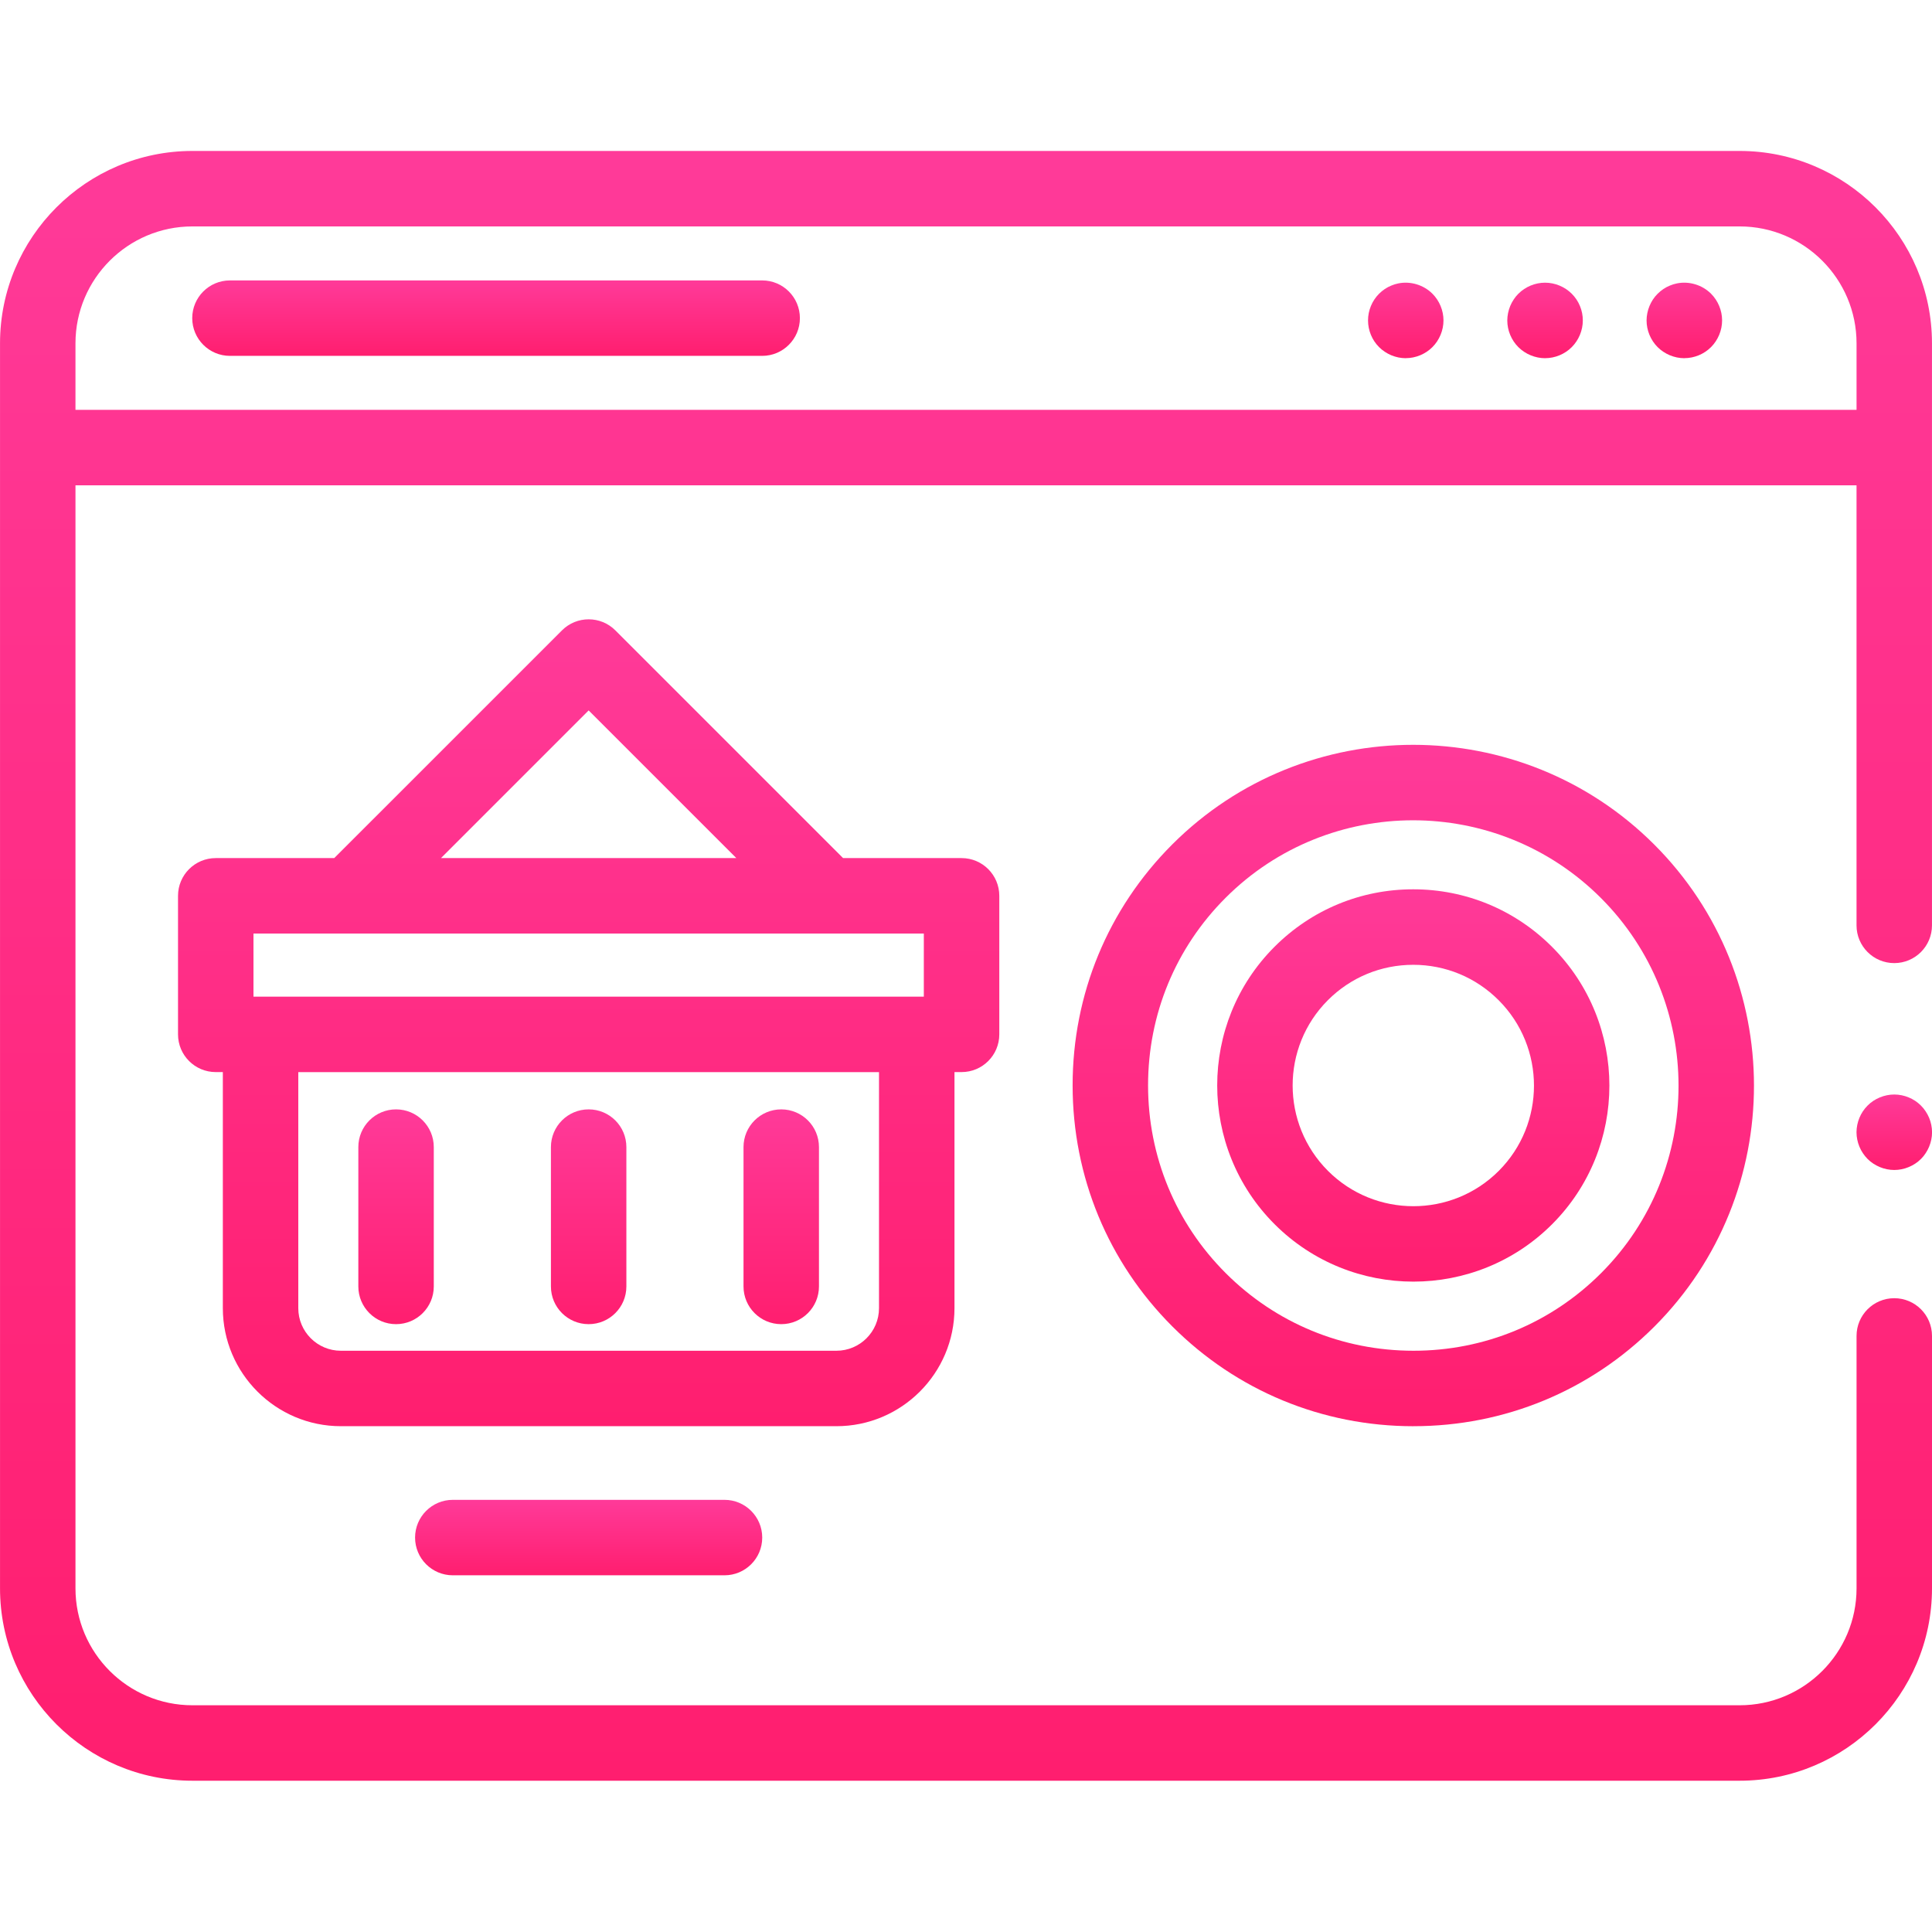 <svg fill="none" height="76" viewBox="0 0 76 76" width="76" xmlns="http://www.w3.org/2000/svg" xmlns:xlink="http://www.w3.org/1999/xlink"><linearGradient id="a"><stop offset="0" stop-color="#ff3a99"/><stop offset="1" stop-color="#ff1e6f"/></linearGradient><linearGradient id="b" gradientUnits="userSpaceOnUse" x1="38" x2="38" xlink:href="#a" y1="5.938" y2="70.049"/><linearGradient id="c" gradientUnits="userSpaceOnUse" x1="60.778" x2="60.778" xlink:href="#a" y1="11.122" y2="14.091"/><linearGradient id="d" gradientUnits="userSpaceOnUse" x1="66.257" x2="66.257" xlink:href="#a" y1="11.122" y2="14.091"/><linearGradient id="e" gradientUnits="userSpaceOnUse" x1="55.3" x2="55.3" xlink:href="#a" y1="11.122" y2="14.091"/><linearGradient id="f" gradientUnits="userSpaceOnUse" x1="74.516" x2="74.516" xlink:href="#a" y1="43.054" y2="46.024"/><linearGradient id="g" gradientUnits="userSpaceOnUse" x1="19.514" x2="19.514" xlink:href="#a" y1="11.03" y2="13.999"/><linearGradient id="h" gradientUnits="userSpaceOnUse" x1="55.595" x2="55.595" xlink:href="#a" y1="29.3" y2="56.104"/><linearGradient id="i" gradientUnits="userSpaceOnUse" x1="55.596" x2="55.596" xlink:href="#a" y1="34.984" y2="50.416"/><linearGradient id="j" gradientUnits="userSpaceOnUse" x1="15.58" x2="15.58" xlink:href="#a" y1="43.639" y2="52.089"/><linearGradient id="k" gradientUnits="userSpaceOnUse" x1="23.156" x2="23.156" xlink:href="#a" y1="43.639" y2="52.089"/><linearGradient id="l" gradientUnits="userSpaceOnUse" x1="30.732" x2="30.732" xlink:href="#a" y1="43.639" y2="52.089"/><linearGradient id="m" gradientUnits="userSpaceOnUse" x1="23.157" x2="23.157" xlink:href="#a" y1="24.362" y2="56.104"/><linearGradient id="n" gradientUnits="userSpaceOnUse" x1="23.156" x2="23.156" xlink:href="#a" y1="58.999" y2="61.968"/><clipPath id="o"><path d="m0 0h76v76h-76z"/></clipPath><g clip-path="url(#o)"><path d="m68.433 5.938h-60.865c-4.172 0-7.567 3.395-7.567 7.567v48.977c0 4.172 3.395 7.567 7.567 7.567h60.865c4.173 0 7.567-3.395 7.567-7.567v-9.93c0-.82-.664-1.484-1.484-1.484s-1.484.664-1.484 1.484v9.93c0 2.536-2.063 4.599-4.599 4.599h-60.865c-2.536 0-4.599-2.063-4.599-4.599v-43.391h70.062v17.311c0 .82.664 1.484 1.484 1.484s1.484-.664 1.484-1.484v-22.897c0-4.172-3.395-7.567-7.567-7.567zm-65.464 10.185v-2.617c0-2.536 2.063-4.599 4.599-4.599h60.865c2.536 0 4.599 2.063 4.599 4.599v2.617z" fill="url(#b)"/><path d="m60.778 14.091c-.096 0-.194-.011-.289-.03-.095-.02-.189-.048-.278-.085-.09-.037-.176-.083-.257-.137-.081-.053-.157-.115-.226-.184-.276-.276-.435-.659-.435-1.05 0-.096.011-.194.03-.289.02-.095.048-.189.085-.279.037-.089.084-.176.137-.256.053-.082.115-.157.184-.226.276-.276.659-.435 1.05-.435.39 0 .773.159 1.05.435.068.068.131.144.186.226.053.08.099.166.136.256.037.09.066.184.085.279.019.095.028.193.028.289 0 .39-.159.773-.435 1.05-.274.276-.657.435-1.049.435z" fill="url(#c)"/><path d="m66.257 14.091c-.096 0-.194-.011-.291-.03-.093-.02-.187-.048-.277-.085-.089-.037-.176-.084-.256-.137-.082-.053-.157-.115-.226-.184-.276-.276-.435-.659-.435-1.05 0-.096.01-.194.03-.289.018-.095.048-.189.085-.279.037-.089.083-.176.135-.256.054-.082.117-.157.186-.226.068-.068.144-.131.226-.186.08-.053.166-.1.255-.135.09-.039.184-.067.278-.086.482-.097.996.06 1.341.406.276.276.435.659.435 1.05s-.159.773-.435 1.05-.659.435-1.05.435z" fill="url(#d)"/><path d="m55.3 14.091c-.097 0-.195-.011-.291-.03-.093-.02-.187-.048-.278-.085-.089-.037-.175-.084-.255-.137-.082-.053-.157-.115-.226-.184-.278-.276-.435-.659-.435-1.05 0-.096.009-.194.028-.289.019-.095.048-.189.085-.279.037-.089.083-.176.136-.256.055-.082.116-.157.185-.226.068-.068.144-.131.226-.186.08-.053.166-.1.255-.135.09-.039.184-.067.278-.086.482-.097.994.06 1.34.406.276.276.435.659.435 1.05s-.159.773-.435 1.05c-.275.276-.659.435-1.049.435z" fill="url(#e)"/><path d="m74.516 46.024c-.096 0-.194-.01-.289-.029-.095-.019-.189-.048-.278-.085-.09-.037-.176-.083-.257-.136-.082-.053-.157-.116-.226-.184-.068-.069-.13-.144-.184-.226-.055-.08-.1-.166-.137-.257-.037-.089-.067-.183-.085-.277-.019-.095-.03-.193-.03-.29 0-.096.011-.194.03-.29.018-.095.048-.187.085-.278.037-.089.082-.175.135-.255.055-.082.117-.158.185-.226.068-.07.144-.131.226-.186.081-.053.166-.099.257-.136.089-.037.183-.066.278-.085.191-.039.387-.039.579 0 .095.019.188.048.278.085.09.037.176.083.257.136.081.055.157.116.226.186.068.068.131.144.184.226.053.08.1.166.137.255.037.09.067.183.085.278.019.096.03.194.03.29 0 .097-.01.195-.03.29-.02.095-.048.188-.085.277-.037.09-.084.177-.137.257-.053.082-.115.158-.184.226-.068.068-.144.131-.226.184-.081.053-.166.099-.257.136-.089.037-.183.066-.278.085-.095.019-.193.029-.289.029z" fill="url(#f)"/><path d="m29.982 13.999h-20.936c-.82 0-1.484-.665-1.484-1.484 0-.82.664-1.484 1.484-1.484h20.936c.82 0 1.484.664 1.484 1.484 0 .819-.664 1.484-1.484 1.484z" fill="url(#g)"/><path d="m55.603 56.104c-.002 0-.003 0-.004 0-3.585-.001-6.952-1.395-9.481-3.924-2.529-2.529-3.923-5.896-3.924-9.482-.001-3.584 1.391-6.952 3.919-9.48 5.227-5.227 13.732-5.224 18.961.005 5.229 5.229 5.231 13.735.005 18.961-2.527 2.527-5.893 3.919-9.476 3.919zm-.015-23.836c-2.672 0-5.343 1.016-7.377 3.05-1.967 1.967-3.05 4.588-3.049 7.38.001 2.792 1.085 5.414 3.054 7.383 1.969 1.968 4.591 3.053 7.383 3.054h.003c2.791 0 5.41-1.083 7.377-3.049 4.069-4.069 4.067-10.691-.005-14.763-2.036-2.036-4.712-3.055-7.386-3.055z" fill="url(#h)"/><path d="m55.6 50.416c-1.977 0-3.954-.753-5.46-2.258-3.01-3.01-3.011-7.907-.003-10.915 1.457-1.457 3.394-2.26 5.455-2.26h.002c2.061.001 4.0.804 5.457 2.262 3.01 3.01 3.011 7.907.003 10.915-1.504 1.504-3.48 2.256-5.455 2.256zm-.007-12.463c-1.268 0-2.46.494-3.356 1.39-1.851 1.851-1.85 4.864.002 6.716 1.852 1.853 4.865 1.853 6.716.003 1.851-1.851 1.85-4.864-.002-6.716-.898-.898-2.09-1.392-3.36-1.393 0 0-.001 0-.001 0z" fill="url(#i)"/><path d="m15.58 52.089c-.82 0-1.484-.664-1.484-1.484v-5.481c0-.82.664-1.484 1.484-1.484.819 0 1.484.664 1.484 1.484v5.481c0 .82-.665 1.484-1.484 1.484z" fill="url(#j)"/><path d="m23.156 52.089c-.82 0-1.484-.664-1.484-1.484v-5.481c0-.82.664-1.484 1.484-1.484.82 0 1.484.664 1.484 1.484v5.481c0 .82-.664 1.484-1.484 1.484z" fill="url(#k)"/><path d="m30.732 52.089c-.819 0-1.484-.664-1.484-1.484v-5.481c0-.82.665-1.484 1.484-1.484.82 0 1.484.664 1.484 1.484v5.481c0 .82-.664 1.484-1.484 1.484z" fill="url(#l)"/><path d="m37.826 33.755h-4.661l-8.959-8.958c-.579-.579-1.519-.58-2.099 0l-8.959 8.958h-4.661c-.82 0-1.484.664-1.484 1.484v5.45c0 .82.664 1.484 1.484 1.484h.279v9.286c0 2.561 2.083 4.644 4.644 4.644h19.493c2.561 0 4.644-2.083 4.644-4.644v-9.286h.279c.82 0 1.484-.664 1.484-1.484v-5.45c0-.82-.664-1.484-1.484-1.484zm-14.67-5.809 5.81 5.809h-11.619zm-13.185 8.778h26.37v2.481h-26.37zm24.607 14.736c0 .924-.751 1.675-1.676 1.675h-19.493c-.924 0-1.675-.751-1.675-1.675v-9.286h22.844z" fill="url(#m)"/><path d="m28.5 61.968h-10.688c-.82 0-1.484-.664-1.484-1.484 0-.819.664-1.484 1.484-1.484h10.688c.82 0 1.484.665 1.484 1.484 0 .82-.664 1.484-1.484 1.484z" fill="url(#n)"/></g></svg>